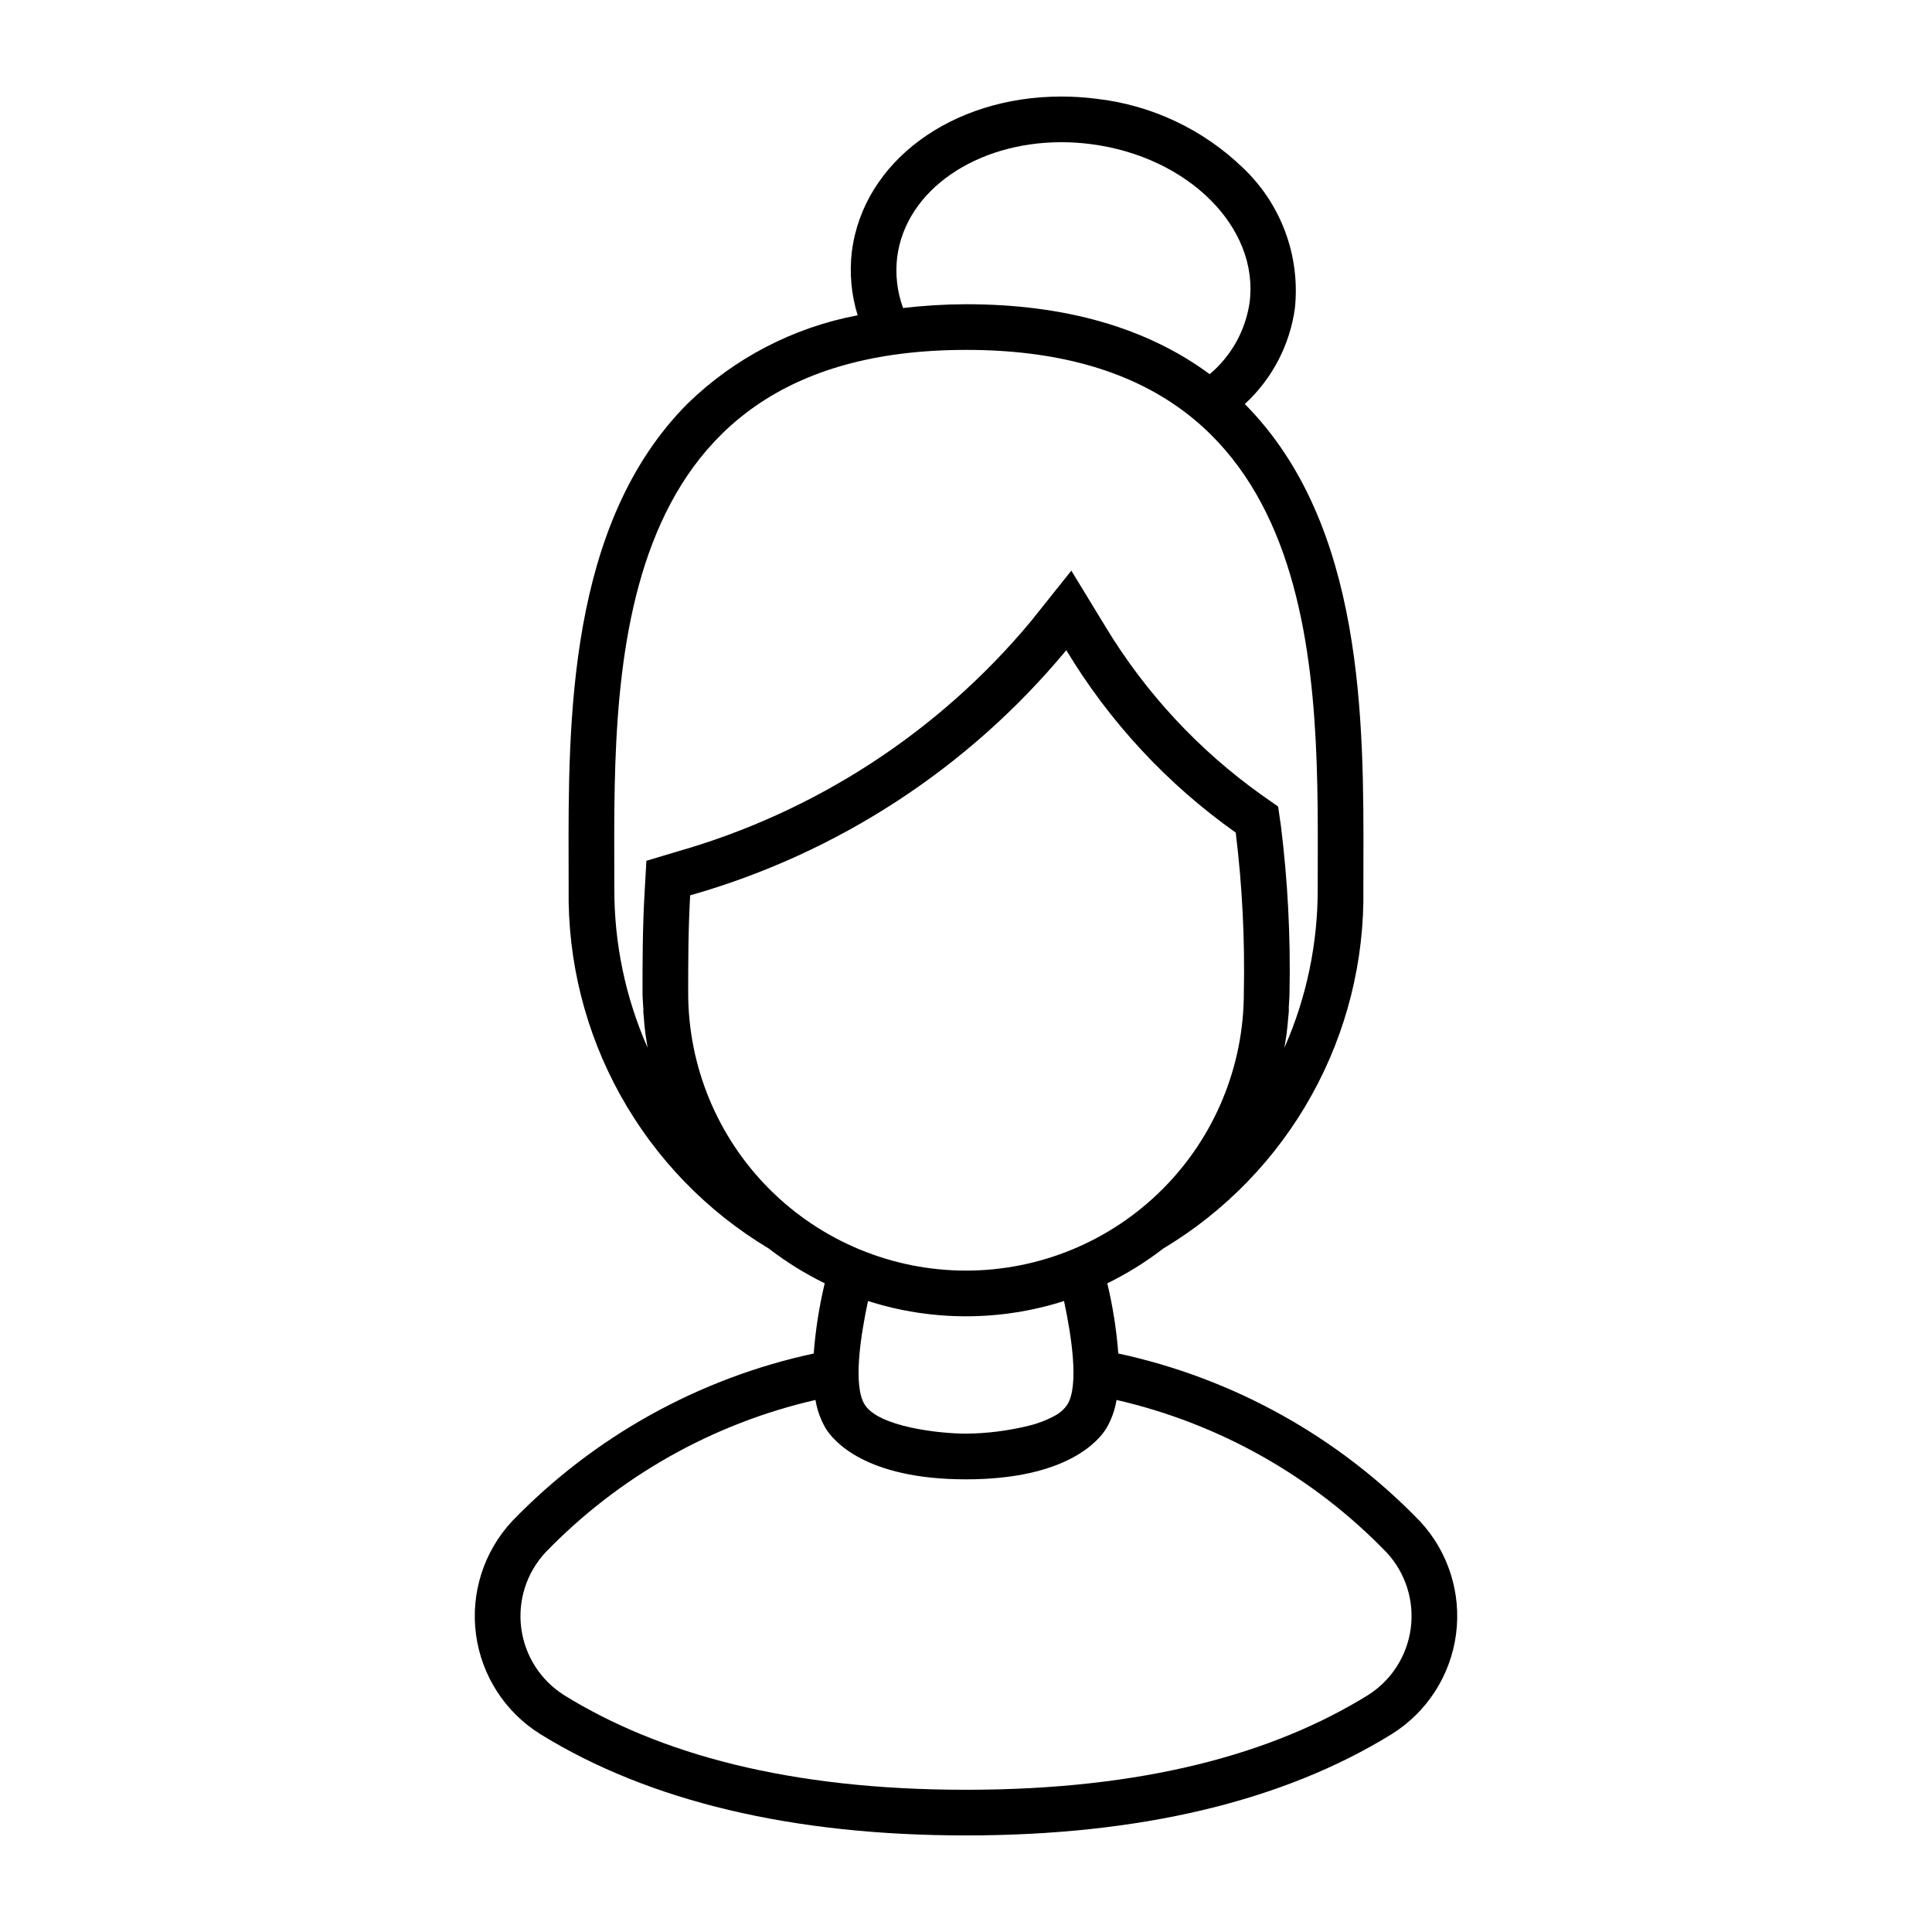 <?xml version="1.0" encoding="UTF-8"?>
<!-- Uploaded to: SVG Repo, www.svgrepo.com, Generator: SVG Repo Mixer Tools -->
<svg fill="#000000" width="800px" height="800px" version="1.1" viewBox="144 144 512 512" xmlns="http://www.w3.org/2000/svg">
 <path d="m440.36 502.7c-0.473-6.269-1.449-12.492-2.914-18.605 5.074-2.481 9.891-5.453 14.383-8.879l0.129-0.094c0.109-0.086 0.223-0.164 0.332-0.246l-0.004-0.004c16.438-9.852 29.992-23.859 39.301-40.609 9.309-16.754 14.039-35.66 13.719-54.82l0.012-6.16c0.105-38.121 0.242-90.305-31.43-122.21 7.246-6.672 11.941-15.656 13.277-25.414 1.445-13.91-3.688-27.699-13.879-37.281-10.547-10.137-24.133-16.527-38.668-18.195-3.098-0.398-6.219-0.598-9.344-0.598-29.117 0-52.461 17.246-55.512 41.008v-0.004c-0.691 5.703-0.172 11.484 1.527 16.969-16.988 3.195-32.656 11.328-45.047 23.379-31.801 31.891-31.66 84.172-31.555 122.34l0.012 6.16c-0.32 19.16 4.41 38.066 13.719 54.82 9.309 16.75 22.863 30.758 39.301 40.609 0.086 0.066 0.176 0.129 0.262 0.195l0.105 0.078c4.516 3.457 9.367 6.453 14.477 8.949-1.469 6.113-2.445 12.336-2.918 18.605-30.457 6.559-58.277 22.023-79.922 44.43-7.512 8.062-11.027 19.059-9.582 29.984 1.449 10.922 7.703 20.629 17.051 26.457 28.836 17.812 66.793 26.844 112.81 26.844s83.977-9.031 112.81-26.844c9.352-5.828 15.605-15.535 17.051-26.457 1.445-10.926-2.066-21.922-9.582-29.984-21.645-22.406-49.465-37.871-79.922-44.43zm-40.355 115.61c-47.035 0-81.371-9.547-106.45-25.035-6.262-3.922-10.449-10.438-11.414-17.762-0.969-7.328 1.387-14.703 6.422-20.113 19.434-20.109 44.289-34.141 71.547-40.395 0.434 2.652 1.352 5.203 2.703 7.527 1.945 3.168 10.379 13.508 37.188 13.508s35.242-10.336 37.191-13.508c1.352-2.324 2.269-4.875 2.703-7.527 27.258 6.254 52.113 20.285 71.551 40.395 5.031 5.41 7.387 12.785 6.418 20.113-0.965 7.324-5.148 13.84-11.414 17.762-25.078 15.488-59.414 25.035-106.45 25.035zm-18.238-406.18c2.285-17.816 21.035-30.445 43.508-30.445 2.609 0 5.215 0.168 7.801 0.504 25.789 3.309 44.633 22.082 42.086 41.93v-0.004c-1.066 7.434-4.836 14.215-10.582 19.047-16.574-12.254-38.188-18.539-64.574-18.539-5.574 0.02-11.141 0.355-16.676 1.004-1.586-4.312-2.121-8.938-1.562-13.496zm18.238 24.594c97.234 0 93.199 88.945 93.199 142.71v0.004c0.055 14.531-2.945 28.91-8.812 42.207 0.051-0.301 0.09-0.605 0.137-0.906 0.156-0.965 0.32-1.926 0.445-2.902 0.176-1.387 0.316-2.781 0.422-4.188 0.023-0.309 0.07-0.609 0.094-0.914v-0.004c0.047-0.43 0.07-0.859 0.07-1.293 0-0.113-0.031-0.215-0.031-0.324 0.066-1.371 0.207-2.719 0.207-4.106 0.297-14.734-0.461-29.469-2.273-44.09l-0.75-5.188-4.297-3.004h0.004c-16.754-11.91-30.879-27.133-41.504-44.727l-9.004-14.773-10.793 13.523c-24.402 29.258-57.051 50.492-93.695 60.93l-8.121 2.438-0.484 8.465c-0.547 9.559-0.547 18.91-0.547 26.426 0 1.547 0.152 3.059 0.23 4.586 0.004 0.195-0.035 0.391-0.023 0.586 0.023 0.41 0.086 0.809 0.117 1.219 0.105 1.406 0.227 2.801 0.398 4.184 0.121 0.969 0.289 1.926 0.441 2.883 0.062 0.391 0.113 0.789 0.18 1.18-5.867-13.297-8.867-27.676-8.812-42.207 0-53.766-4.031-142.71 93.203-142.71zm-73.629 170.29c0-7.816 0.004-16.621 0.527-25.734 39.027-11.086 73.781-33.742 99.676-64.973 11.469 19.039 26.758 35.5 44.902 48.344 1.727 14.051 2.441 28.211 2.148 42.363 0.023 19.543-7.723 38.293-21.535 52.117-13.809 13.828-32.551 21.594-52.09 21.594-19.543 0-38.285-7.766-52.094-21.594-13.809-13.824-21.559-32.574-21.535-52.117zm73.629 85.82c8.812 0 17.574-1.367 25.973-4.051 2.066 9.672 3.957 22.445 0.902 27.418v-0.004c-0.828 1.223-1.941 2.231-3.238 2.93-2.191 1.203-4.527 2.109-6.953 2.695-5.461 1.348-11.062 2.059-16.684 2.113-6.992 0-23.215-1.781-26.875-7.738-3.055-4.973-1.164-17.746 0.902-27.418v0.004c8.395 2.684 17.156 4.051 25.973 4.051z"/>
</svg>